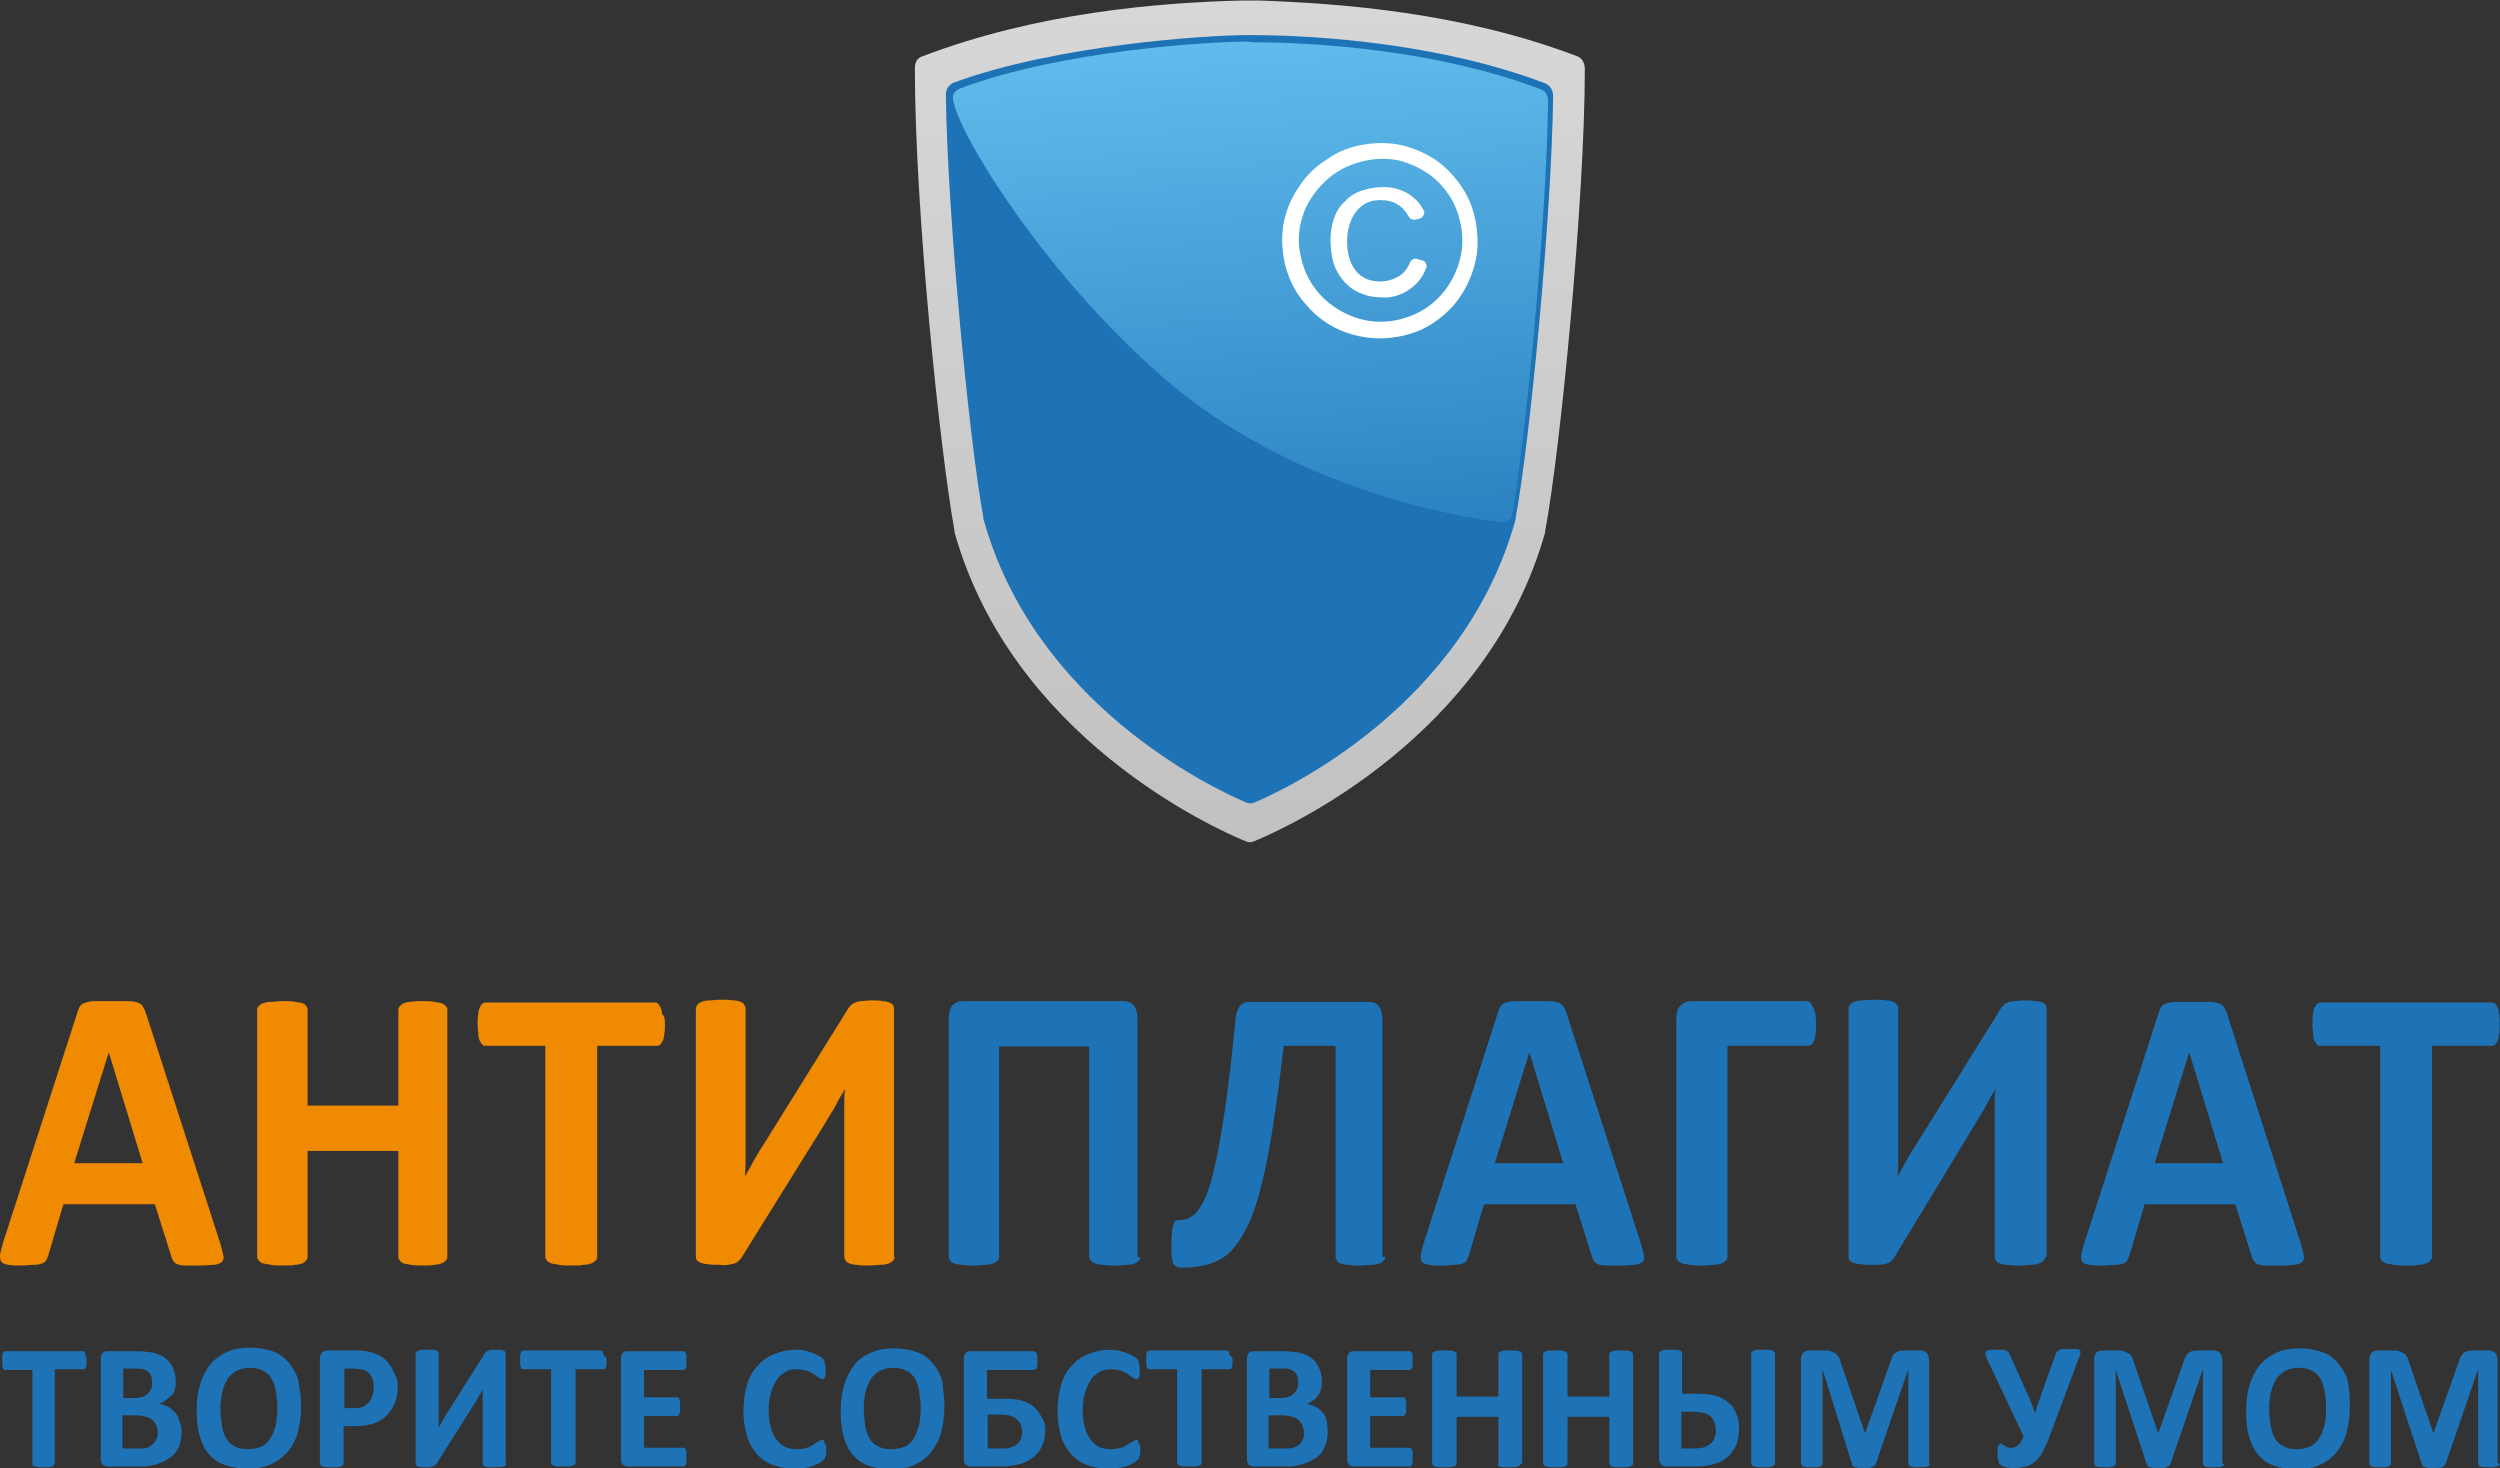 <?xml version="1.0" encoding="utf-8"?>
<!-- Generator: Adobe Illustrator 21.1.0, SVG Export Plug-In . SVG Version: 6.00 Build 0)  -->
<svg version="1.1"
	 id="svg2" inkscape:version="0.91 r13725" sodipodi:docname="logo_v.svg" xmlns:cc="http://creativecommons.org/ns#" xmlns:dc="http://purl.org/dc/elements/1.1/" xmlns:inkscape="http://www.inkscape.org/namespaces/inkscape" xmlns:rdf="http://www.w3.org/1999/02/22-rdf-syntax-ns#" xmlns:sodipodi="http://sodipodi.sourceforge.net/DTD/sodipodi-0.dtd" xmlns:svg="http://www.w3.org/2000/svg"
	 xmlns="http://www.w3.org/2000/svg" xmlns:xlink="http://www.w3.org/1999/xlink" x="0px" y="0px" viewBox="0 0 433.8 254.8"
	 style="enable-background:new 0 0 433.8 254.8;" xml:space="preserve">
<rect x="0" y="0" width="433.8" height="254.8" fill="#333333" stroke="none"/>
<style type="text/css">
	.st0{fill:#F08A00;}
	.st1{fill:#1E73B7;}
	.st2{fill:url(#path172_1_);}
	.st3{fill:url(#path206_1_);}
	.st4{fill:#FFFFFF;}
</style>
<g id="g10" transform="matrix(1.25,0,0,-1.25,0,254.84)" inkscape:groupmode="layer" inkscape:label="logo_v">
	<g id="g14">
		<path id="path22" inkscape:connector-curvature="0" class="st0" d="M15.1,57.8L15.1,57.8l-4.8-15.4h9.5L15.1,57.8z M30.6,31.2
			c0.2-0.7,0.3-1.2,0.4-1.6c0.1-0.4,0-0.7-0.2-0.9c-0.2-0.2-0.5-0.3-1-0.4c-0.5,0-1.2-0.1-2-0.1c-0.9,0-1.6,0-2.1,0
			c-0.5,0-0.9,0.1-1.1,0.2c-0.3,0.1-0.4,0.2-0.5,0.4c-0.1,0.1-0.2,0.3-0.3,0.6l-2.3,7.3H8.8l-2.1-7.1c-0.1-0.3-0.2-0.5-0.3-0.7
			c-0.1-0.2-0.3-0.3-0.5-0.4c-0.3-0.1-0.6-0.2-1.1-0.2c-0.5,0-1.1-0.1-1.8-0.1c-0.8,0-1.4,0-1.9,0.1c-0.4,0.1-0.8,0.2-0.9,0.4
			C0,29,0,29.3,0,29.7c0.1,0.4,0.2,0.9,0.4,1.6l10.4,32.2c0.1,0.3,0.2,0.6,0.4,0.8c0.1,0.2,0.4,0.3,0.7,0.4c0.3,0.1,0.7,0.2,1.3,0.2
			c0.5,0,1.2,0,2.1,0c1,0,1.8,0,2.4,0c0.6,0,1.1-0.1,1.4-0.2c0.3-0.1,0.6-0.3,0.7-0.5c0.1-0.2,0.3-0.5,0.4-0.8L30.6,31.2z"/>
		<path id="path26" inkscape:connector-curvature="0" class="st0" d="M62.1,29.4c0-0.2-0.1-0.4-0.2-0.5c-0.1-0.1-0.3-0.3-0.6-0.4
			c-0.3-0.1-0.6-0.2-1-0.2c-0.4-0.1-1-0.1-1.6-0.1c-0.7,0-1.2,0-1.7,0.1c-0.4,0.1-0.8,0.1-1,0.2s-0.4,0.2-0.5,0.4
			c-0.1,0.2-0.2,0.3-0.2,0.5v14.7H42.7V29.4c0-0.2-0.1-0.4-0.2-0.5c-0.1-0.1-0.3-0.3-0.5-0.4c-0.3-0.1-0.6-0.2-1-0.2
			c-0.4-0.1-1-0.1-1.7-0.1c-0.7,0-1.2,0-1.7,0.1c-0.4,0.1-0.8,0.1-1.1,0.2c-0.3,0.1-0.4,0.2-0.6,0.4c-0.1,0.2-0.2,0.3-0.2,0.5v34.3
			c0,0.2,0.1,0.4,0.2,0.5c0.1,0.1,0.3,0.3,0.6,0.4c0.3,0.1,0.6,0.2,1.1,0.2s1,0.1,1.7,0.1c0.7,0,1.2,0,1.7-0.1
			c0.4-0.1,0.8-0.1,1-0.2c0.3-0.1,0.4-0.2,0.5-0.4c0.1-0.1,0.2-0.3,0.2-0.5V50.4h12.6v13.3c0,0.2,0.1,0.4,0.2,0.5
			c0.1,0.1,0.3,0.3,0.5,0.4c0.3,0.1,0.6,0.2,1,0.2c0.4,0.1,1,0.1,1.7,0.1c0.7,0,1.2,0,1.6-0.1c0.4-0.1,0.8-0.1,1-0.2
			c0.3-0.1,0.4-0.2,0.6-0.4c0.1-0.1,0.2-0.3,0.2-0.5V29.4z"/>
		<path id="path30" inkscape:connector-curvature="0" class="st0" d="M92.3,61.7c0-0.5,0-1-0.1-1.4c0-0.4-0.1-0.7-0.2-0.9
			c-0.1-0.2-0.2-0.4-0.3-0.5c-0.1-0.1-0.3-0.2-0.4-0.2h-8.4V29.4c0-0.2-0.1-0.4-0.2-0.5c-0.1-0.1-0.3-0.3-0.6-0.4s-0.6-0.2-1.1-0.2
			c-0.4-0.1-1-0.1-1.7-0.1c-0.7,0-1.2,0-1.7,0.1c-0.4,0.1-0.8,0.1-1.1,0.2c-0.3,0.1-0.4,0.2-0.6,0.4c-0.1,0.2-0.2,0.3-0.2,0.5v29.3
			h-8.4c-0.2,0-0.3,0.1-0.4,0.2c-0.1,0.1-0.2,0.3-0.3,0.5c-0.1,0.2-0.2,0.5-0.2,0.9c0,0.4-0.1,0.8-0.1,1.4c0,0.6,0,1,0.1,1.4
			c0,0.4,0.1,0.7,0.2,0.9c0.1,0.2,0.2,0.4,0.3,0.5c0.1,0.1,0.3,0.2,0.4,0.2h23.7c0.2,0,0.3-0.1,0.4-0.2c0.1-0.1,0.2-0.3,0.3-0.5
			c0.1-0.2,0.2-0.5,0.2-0.9C92.3,62.8,92.3,62.3,92.3,61.7"/>
		<path id="path34" inkscape:connector-curvature="0" class="st0" d="M124.2,29.4c0-0.2-0.1-0.4-0.2-0.5c-0.1-0.1-0.3-0.3-0.6-0.4
			c-0.3-0.1-0.6-0.2-1.1-0.2c-0.4,0-1-0.1-1.7-0.1c-0.7,0-1.2,0-1.7,0.1c-0.4,0-0.8,0.1-1,0.2c-0.3,0.1-0.4,0.2-0.5,0.4
			c-0.1,0.1-0.2,0.3-0.2,0.5v19.2c0,0.7,0,1.4,0,2.1c0,0.7,0,1.3,0.1,1.9h-0.1c-0.1-0.3-0.3-0.6-0.5-0.9c-0.2-0.3-0.4-0.7-0.6-1.1
			c-0.2-0.4-0.4-0.8-0.7-1.2c-0.2-0.4-0.5-0.8-0.7-1.2l-11.7-18.8c-0.1-0.2-0.3-0.4-0.4-0.5c-0.1-0.1-0.3-0.3-0.6-0.4
			c-0.2-0.1-0.5-0.1-0.9-0.2s-0.8,0-1.3,0c-0.7,0-1.2,0-1.6,0.1c-0.4,0-0.7,0.1-1,0.2c-0.2,0.1-0.4,0.2-0.5,0.4
			c-0.1,0.2-0.1,0.3-0.1,0.5v34.4c0,0.2,0.1,0.3,0.2,0.5c0.1,0.1,0.3,0.3,0.6,0.4c0.3,0.1,0.6,0.2,1.1,0.2c0.4,0,1,0.1,1.6,0.1
			c0.7,0,1.2,0,1.7-0.1c0.4,0,0.8-0.1,1-0.2c0.3-0.1,0.4-0.2,0.5-0.4s0.2-0.3,0.2-0.5V44.6c0-0.6,0-1.2,0-1.9c0-0.7,0-1.3-0.1-2h0.1
			c0.3,0.6,0.7,1.2,1.1,2c0.5,0.8,0.9,1.6,1.4,2.3l11.7,18.8c0.1,0.2,0.3,0.4,0.4,0.5c0.1,0.1,0.3,0.3,0.6,0.4s0.5,0.2,0.9,0.2
			c0.3,0,0.8,0.1,1.3,0.1c0.7,0,1.2,0,1.6-0.1c0.4,0,0.7-0.1,1-0.2c0.2-0.1,0.4-0.2,0.5-0.4c0.1-0.1,0.1-0.3,0.1-0.5V29.4z"/>
		<path id="path38" inkscape:connector-curvature="0" class="st1" d="M158.3,29.4c0-0.2-0.1-0.4-0.2-0.5c-0.1-0.1-0.3-0.3-0.5-0.4
			c-0.3-0.1-0.6-0.2-1.1-0.2c-0.4,0-1-0.1-1.7-0.1s-1.2,0-1.7,0.1c-0.4,0-0.8,0.1-1.1,0.2c-0.3,0.1-0.4,0.2-0.6,0.4
			c-0.1,0.1-0.2,0.3-0.2,0.5v29.2h-12.5V29.4c0-0.2-0.1-0.4-0.2-0.5c-0.1-0.1-0.3-0.3-0.6-0.4c-0.3-0.1-0.6-0.2-1-0.2
			c-0.4,0-1-0.1-1.7-0.1c-0.7,0-1.2,0-1.7,0.1c-0.4,0-0.8,0.1-1.1,0.2c-0.3,0.1-0.4,0.2-0.5,0.4c-0.1,0.1-0.2,0.3-0.2,0.5v33.1
			c0,0.8,0.2,1.4,0.5,1.8c0.4,0.4,0.8,0.6,1.5,0.6h22.2c0.6,0,1.1-0.2,1.5-0.6c0.3-0.4,0.5-1,0.5-1.8V29.4z"/>
		<path id="path42" inkscape:connector-curvature="0" class="st1" d="M192.3,29.4c0-0.2-0.1-0.4-0.2-0.5c-0.1-0.1-0.3-0.3-0.5-0.4
			c-0.3-0.1-0.6-0.2-1.1-0.2c-0.4,0-1-0.1-1.7-0.1c-0.7,0-1.2,0-1.7,0.1c-0.4,0-0.8,0.1-1,0.2c-0.3,0.1-0.4,0.2-0.5,0.4
			c-0.1,0.1-0.2,0.3-0.2,0.5v29.3h-7.2c-0.5-4.3-1-8-1.5-11.2c-0.5-3.2-1-5.9-1.6-8.2c-0.6-2.3-1.2-4.2-1.9-5.6s-1.5-2.6-2.3-3.5
			c-0.9-0.9-1.9-1.4-3-1.8c-1.1-0.3-2.4-0.5-3.8-0.5c-0.3,0-0.5,0-0.7,0.1c-0.2,0.1-0.3,0.2-0.5,0.4c-0.1,0.2-0.2,0.5-0.2,0.9
			c-0.1,0.4-0.1,0.9-0.1,1.4c0,0.8,0,1.5,0.1,2c0,0.5,0.1,0.9,0.2,1.2c0.1,0.3,0.2,0.5,0.3,0.5c0.1,0.1,0.3,0.1,0.5,0.1
			c0.5,0,1.1,0.1,1.5,0.4c0.5,0.2,1,0.7,1.4,1.4c0.5,0.7,0.9,1.7,1.3,2.9c0.4,1.3,0.8,2.9,1.2,5c0.4,2.1,0.8,4.5,1.2,7.5
			c0.4,2.9,0.8,6.5,1.2,10.5c0.1,1,0.3,1.6,0.6,2c0.3,0.4,0.8,0.6,1.4,0.6h16.5c0.6,0,1.1-0.2,1.4-0.6c0.3-0.4,0.5-1,0.5-1.8V29.4z"
			/>
		<path id="path46" inkscape:connector-curvature="0" class="st1" d="M212.3,57.8L212.3,57.8l-4.8-15.4h9.5L212.3,57.8z M227.8,31.2
			c0.2-0.7,0.3-1.2,0.4-1.6c0.1-0.4,0-0.7-0.2-0.9c-0.2-0.2-0.5-0.3-1-0.4c-0.5,0-1.2-0.1-2-0.1c-0.9,0-1.6,0-2.1,0
			c-0.5,0-0.9,0.1-1.1,0.2c-0.3,0.1-0.4,0.2-0.5,0.4c-0.1,0.1-0.2,0.3-0.3,0.6l-2.3,7.3H206l-2.1-7.1c-0.1-0.3-0.2-0.5-0.3-0.7
			c-0.1-0.2-0.3-0.3-0.5-0.4c-0.3-0.1-0.6-0.2-1.1-0.2c-0.5,0-1.1-0.1-1.8-0.1c-0.8,0-1.4,0-1.9,0.1c-0.4,0.1-0.8,0.2-0.9,0.4
			c-0.2,0.2-0.2,0.5-0.2,0.9c0.1,0.4,0.2,0.9,0.4,1.6L208,63.5c0.1,0.3,0.2,0.6,0.4,0.8c0.1,0.2,0.4,0.3,0.7,0.4
			c0.3,0.1,0.7,0.2,1.3,0.2c0.5,0,1.2,0,2.1,0c1,0,1.8,0,2.4,0c0.6,0,1.1-0.1,1.4-0.2c0.3-0.1,0.6-0.3,0.7-0.5s0.3-0.5,0.4-0.8
			L227.8,31.2z"/>
		<path id="path50" inkscape:connector-curvature="0" class="st1" d="M252.1,61.7c0-0.6,0-1-0.1-1.4c0-0.4-0.1-0.7-0.2-0.9
			c-0.1-0.2-0.2-0.4-0.3-0.5c-0.1-0.1-0.3-0.2-0.5-0.2h-11.2V29.4c0-0.2-0.1-0.4-0.2-0.5c-0.1-0.1-0.3-0.3-0.6-0.4
			c-0.3-0.1-0.6-0.2-1-0.2s-1-0.1-1.7-0.1c-0.7,0-1.2,0-1.7,0.1s-0.8,0.1-1.1,0.2c-0.3,0.1-0.4,0.2-0.6,0.4
			c-0.1,0.1-0.2,0.3-0.2,0.5v33.1c0,0.8,0.2,1.4,0.6,1.8c0.4,0.4,0.9,0.6,1.5,0.6h16c0.3,0,0.6-0.2,0.8-0.7
			C252,63.6,252.1,62.8,252.1,61.7"/>
		<path id="path54" inkscape:connector-curvature="0" class="st1" d="M283.9,29.4c0-0.2-0.1-0.4-0.2-0.5c-0.1-0.1-0.3-0.3-0.6-0.4
			c-0.3-0.1-0.6-0.2-1.1-0.2c-0.4,0-1-0.1-1.7-0.1c-0.7,0-1.2,0-1.7,0.1c-0.4,0-0.8,0.1-1,0.2c-0.3,0.1-0.4,0.2-0.5,0.4
			c-0.1,0.1-0.2,0.3-0.2,0.5v19.2c0,0.7,0,1.4,0,2.1c0,0.7,0,1.3,0.1,1.9h-0.1c-0.1-0.3-0.3-0.6-0.5-0.9c-0.2-0.3-0.4-0.7-0.6-1.1
			s-0.4-0.8-0.7-1.2c-0.2-0.4-0.5-0.8-0.7-1.2L263,29.4c-0.1-0.2-0.3-0.4-0.4-0.5c-0.1-0.1-0.3-0.3-0.6-0.4
			c-0.2-0.1-0.5-0.1-0.9-0.2c-0.3,0-0.8,0-1.3,0c-0.7,0-1.2,0-1.6,0.1c-0.4,0-0.7,0.1-1,0.2c-0.2,0.1-0.4,0.2-0.5,0.4
			c-0.1,0.2-0.1,0.3-0.1,0.5v34.4c0,0.2,0.1,0.3,0.2,0.5c0.1,0.1,0.3,0.3,0.6,0.4c0.3,0.1,0.6,0.2,1.1,0.2c0.4,0,1,0.1,1.6,0.1
			c0.7,0,1.2,0,1.7-0.1c0.4,0,0.8-0.1,1-0.2c0.3-0.1,0.4-0.2,0.5-0.4c0.1-0.1,0.2-0.3,0.2-0.5V44.6c0-0.6,0-1.2,0-1.9
			c0-0.7,0-1.3-0.1-2h0.1c0.3,0.6,0.7,1.2,1.1,2c0.5,0.8,0.9,1.6,1.4,2.3l11.7,18.8c0.1,0.2,0.3,0.4,0.4,0.5
			c0.1,0.1,0.3,0.3,0.6,0.4c0.2,0.1,0.5,0.2,0.9,0.2c0.3,0,0.8,0.1,1.3,0.1c0.7,0,1.2,0,1.6-0.1c0.4,0,0.7-0.1,1-0.2
			c0.2-0.1,0.4-0.2,0.5-0.4s0.1-0.3,0.1-0.5V29.4z"/>
		<path id="path58" inkscape:connector-curvature="0" class="st1" d="M303.9,57.8L303.9,57.8l-4.8-15.4h9.5L303.9,57.8z M319.4,31.2
			c0.2-0.7,0.3-1.2,0.4-1.6c0.1-0.4,0-0.7-0.2-0.9c-0.2-0.2-0.5-0.3-1-0.4c-0.5,0-1.2-0.1-2-0.1c-0.9,0-1.6,0-2.1,0
			c-0.5,0-0.9,0.1-1.1,0.2c-0.3,0.1-0.4,0.2-0.5,0.4c-0.1,0.1-0.2,0.3-0.3,0.6l-2.3,7.3h-12.6l-2.1-7.1c-0.1-0.3-0.2-0.5-0.3-0.7
			c-0.1-0.2-0.3-0.3-0.5-0.4c-0.3-0.1-0.6-0.2-1.1-0.2c-0.5,0-1.1-0.1-1.8-0.1c-0.8,0-1.4,0-1.9,0.1c-0.5,0.1-0.8,0.2-0.9,0.4
			c-0.2,0.2-0.2,0.5-0.2,0.9c0.1,0.4,0.2,0.9,0.4,1.6l10.4,32.2c0.1,0.3,0.2,0.6,0.4,0.8c0.1,0.2,0.4,0.3,0.7,0.4
			c0.3,0.1,0.7,0.2,1.3,0.2c0.5,0,1.2,0,2.1,0c1,0,1.8,0,2.4,0c0.6,0,1.1-0.1,1.4-0.2c0.3-0.1,0.6-0.3,0.7-0.5s0.3-0.5,0.4-0.8
			L319.4,31.2z"/>
		<path id="path62" inkscape:connector-curvature="0" class="st1" d="M347,61.7c0-0.5,0-1-0.1-1.4c0-0.4-0.1-0.7-0.2-0.9
			c-0.1-0.2-0.2-0.4-0.3-0.5c-0.1-0.1-0.3-0.2-0.4-0.2h-8.4V29.4c0-0.2-0.1-0.4-0.2-0.5c-0.1-0.1-0.3-0.3-0.6-0.4s-0.6-0.2-1.1-0.2
			c-0.4-0.1-1-0.1-1.7-0.1c-0.7,0-1.2,0-1.7,0.1c-0.4,0.1-0.8,0.1-1.1,0.2c-0.3,0.1-0.4,0.2-0.6,0.4c-0.1,0.2-0.2,0.3-0.2,0.5v29.3
			h-8.4c-0.2,0-0.3,0.1-0.4,0.2c-0.1,0.1-0.2,0.3-0.3,0.5c-0.1,0.2-0.2,0.5-0.2,0.9c0,0.4-0.1,0.8-0.1,1.4c0,0.6,0,1,0.1,1.4
			c0,0.4,0.1,0.7,0.2,0.9c0.1,0.2,0.2,0.4,0.3,0.5c0.1,0.1,0.3,0.2,0.4,0.2H346c0.2,0,0.3-0.1,0.4-0.2c0.1-0.1,0.2-0.3,0.3-0.5
			c0.1-0.2,0.2-0.5,0.2-0.9C347,62.8,347,62.3,347,61.7"/>
		<path id="path66" inkscape:connector-curvature="0" class="st1" d="M12,15.1c0-0.2,0-0.4,0-0.6c0-0.2,0-0.3-0.1-0.4
			c0-0.1-0.1-0.2-0.1-0.2c-0.1,0-0.1-0.1-0.2-0.1H7.6v-13c0-0.1,0-0.2-0.1-0.2C7.5,0.4,7.4,0.4,7.3,0.3C7.2,0.3,7,0.3,6.8,0.2
			c-0.2,0-0.5,0-0.8,0c-0.3,0-0.6,0-0.8,0C5.1,0.3,5,0.3,4.8,0.3c-0.1,0-0.2,0.1-0.3,0.2C4.5,0.6,4.5,0.7,4.5,0.7v13H0.7
			c-0.1,0-0.1,0-0.2,0.1c-0.1,0.1-0.1,0.1-0.1,0.2s-0.1,0.2-0.1,0.4c0,0.2,0,0.4,0,0.6c0,0.3,0,0.5,0,0.6c0,0.2,0.1,0.3,0.1,0.4
			c0,0.1,0.1,0.2,0.1,0.2c0.1,0,0.1,0.1,0.2,0.1h10.8c0.1,0,0.1,0,0.2-0.1c0.1,0,0.1-0.1,0.1-0.2c0-0.1,0.1-0.2,0.1-0.4
			C12,15.5,12,15.3,12,15.1"/>
		<path id="path70" inkscape:connector-curvature="0" class="st1" d="M21.9,5c0,0.4-0.1,0.7-0.2,1c-0.1,0.3-0.3,0.5-0.5,0.7
			s-0.5,0.4-0.9,0.5c-0.4,0.1-0.8,0.2-1.4,0.2h-1.9V2.8h2.3c0.4,0,0.8,0,1.1,0.1C20.7,3,21,3.2,21.2,3.4c0.2,0.2,0.4,0.4,0.5,0.7
			C21.9,4.3,21.9,4.6,21.9,5 M21.1,11.9c0,0.3,0,0.6-0.1,0.9c-0.1,0.3-0.2,0.5-0.4,0.6c-0.2,0.2-0.4,0.3-0.7,0.4
			c-0.3,0.1-0.7,0.1-1.2,0.1h-1.6V9.8h1.7c0.5,0,0.8,0.1,1.1,0.2c0.3,0.1,0.5,0.3,0.7,0.5c0.2,0.2,0.3,0.4,0.4,0.7
			C21.1,11.3,21.1,11.6,21.1,11.9 M25.2,5.1c0-0.6-0.1-1.1-0.2-1.6c-0.1-0.5-0.4-0.9-0.6-1.2c-0.3-0.4-0.6-0.7-1-0.9
			c-0.4-0.3-0.8-0.5-1.2-0.6c-0.4-0.2-0.9-0.3-1.4-0.4c-0.5-0.1-1.1-0.1-1.7-0.1H15c-0.3,0-0.5,0.1-0.7,0.2C14.1,0.7,14,1,14,1.3v14
			c0,0.4,0.1,0.6,0.3,0.8c0.2,0.2,0.4,0.2,0.7,0.2h3.9c0.9,0,1.7-0.1,2.4-0.2c0.7-0.2,1.2-0.4,1.7-0.8c0.4-0.3,0.8-0.8,1-1.3
			c0.2-0.5,0.4-1.1,0.4-1.8c0-0.4,0-0.8-0.1-1.1c-0.1-0.3-0.2-0.7-0.4-0.9C23.5,10,23.3,9.7,23,9.5c-0.3-0.2-0.6-0.4-0.9-0.5
			c0.4-0.1,0.8-0.2,1.2-0.4c0.4-0.2,0.7-0.5,1-0.8c0.3-0.3,0.5-0.7,0.6-1.2C25.1,6.2,25.2,5.7,25.2,5.1"/>
		<path id="path74" inkscape:connector-curvature="0" class="st1" d="M38.5,8.4c0,0.8-0.1,1.6-0.2,2.3c-0.1,0.7-0.3,1.3-0.6,1.8
			s-0.7,0.9-1.2,1.1c-0.5,0.3-1.1,0.4-1.9,0.4c-0.8,0-1.4-0.2-1.9-0.5c-0.5-0.3-0.9-0.7-1.2-1.2c-0.3-0.5-0.5-1.1-0.7-1.8
			c-0.1-0.7-0.2-1.4-0.2-2.1c0-0.9,0.1-1.7,0.2-2.4c0.1-0.7,0.3-1.3,0.6-1.8c0.3-0.5,0.7-0.9,1.2-1.1c0.5-0.3,1.1-0.4,1.9-0.4
			c0.8,0,1.4,0.2,1.9,0.4c0.5,0.3,0.9,0.7,1.2,1.2c0.3,0.5,0.5,1.1,0.7,1.8C38.4,6.9,38.5,7.6,38.5,8.4 M41.8,8.5
			c0-1.3-0.2-2.5-0.5-3.6C41,3.9,40.5,3,39.9,2.3c-0.6-0.7-1.4-1.3-2.3-1.7c-0.9-0.4-2-0.6-3.2-0.6c-1.2,0-2.2,0.2-3.1,0.5
			C30.3,0.8,29.6,1.3,29,2c-0.6,0.7-1,1.5-1.3,2.6c-0.3,1-0.4,2.3-0.4,3.7c0,1.3,0.2,2.5,0.5,3.5c0.3,1,0.8,1.9,1.4,2.7
			c0.6,0.7,1.4,1.3,2.3,1.7c0.9,0.4,2,0.6,3.2,0.6c1.2,0,2.2-0.2,3.1-0.5c0.9-0.3,1.6-0.8,2.2-1.5c0.6-0.7,1.1-1.5,1.4-2.5
			C41.6,11.1,41.8,9.9,41.8,8.5"/>
		<path id="path78" inkscape:connector-curvature="0" class="st1" d="M51.9,11.3c0,0.6-0.1,1-0.3,1.4c-0.2,0.4-0.4,0.6-0.7,0.8
			c-0.3,0.2-0.6,0.3-0.9,0.3c-0.3,0-0.6,0.1-0.9,0.1h-1.3V8.4h1.4c0.5,0,0.9,0.1,1.3,0.2C50.7,8.8,51,9,51.2,9.2
			c0.2,0.3,0.4,0.6,0.5,0.9C51.8,10.5,51.9,10.9,51.9,11.3 M55.2,11.5c0-0.9-0.1-1.7-0.4-2.4c-0.3-0.7-0.7-1.3-1.2-1.8
			c-0.5-0.5-1.1-0.8-1.9-1.1C50.9,6,50,5.9,49,5.9h-1.3V0.7c0-0.1,0-0.2-0.1-0.2c-0.1-0.1-0.1-0.1-0.3-0.2c-0.1,0-0.3-0.1-0.5-0.1
			c-0.2,0-0.5,0-0.8,0c-0.3,0-0.6,0-0.8,0c-0.2,0-0.4,0.1-0.5,0.1c-0.1,0-0.2,0.1-0.2,0.2c0,0.1-0.1,0.1-0.1,0.2v14.5
			c0,0.4,0.1,0.7,0.3,0.9c0.2,0.2,0.5,0.3,0.8,0.3h3.6c0.4,0,0.7,0,1,0c0.3,0,0.7-0.1,1.2-0.2c0.5-0.1,0.9-0.3,1.4-0.5
			c0.5-0.3,0.9-0.6,1.2-1c0.3-0.4,0.6-0.9,0.8-1.4C55.1,12.7,55.2,12.2,55.2,11.5"/>
		<path id="path82" inkscape:connector-curvature="0" class="st1" d="M70.3,0.7c0-0.1,0-0.2-0.1-0.2c-0.1-0.1-0.1-0.1-0.3-0.2
			c-0.1,0-0.3-0.1-0.5-0.1c-0.2,0-0.5,0-0.8,0c-0.3,0-0.6,0-0.8,0c-0.2,0-0.4,0.1-0.5,0.1c-0.1,0-0.2,0.1-0.2,0.2
			c0,0.1-0.1,0.1-0.1,0.2v8.5c0,0.3,0,0.6,0,1c0,0.3,0,0.6,0,0.8h0c-0.1-0.1-0.1-0.3-0.2-0.4c-0.1-0.2-0.2-0.3-0.3-0.5
			c-0.1-0.2-0.2-0.3-0.3-0.5c-0.1-0.2-0.2-0.4-0.3-0.5l-5.3-8.4c-0.1-0.1-0.1-0.2-0.2-0.2c-0.1-0.1-0.2-0.1-0.3-0.2
			c-0.1,0-0.2-0.1-0.4-0.1c-0.2,0-0.4,0-0.6,0c-0.3,0-0.6,0-0.7,0c-0.2,0-0.3,0.1-0.4,0.1c-0.1,0-0.2,0.1-0.2,0.2
			c0,0.1-0.1,0.1-0.1,0.2V16c0,0.1,0,0.2,0.1,0.2c0.1,0.1,0.1,0.1,0.3,0.2s0.3,0.1,0.5,0.1c0.2,0,0.4,0,0.7,0c0.3,0,0.6,0,0.8,0
			c0.2,0,0.4-0.1,0.5-0.1c0.1,0,0.2-0.1,0.2-0.2s0.1-0.1,0.1-0.2V7.4c0-0.3,0-0.5,0-0.8c0-0.3,0-0.6,0-0.9h0
			c0.1,0.2,0.3,0.5,0.5,0.9s0.4,0.7,0.6,1l5.3,8.4c0.1,0.1,0.1,0.2,0.2,0.2c0.1,0.1,0.1,0.1,0.3,0.2c0.1,0,0.2,0.1,0.4,0.1
			c0.2,0,0.4,0,0.6,0c0.3,0,0.5,0,0.7,0c0.2,0,0.3-0.1,0.4-0.1s0.2-0.1,0.2-0.2c0-0.1,0.1-0.1,0.1-0.2V0.7z"/>
		<path id="path86" inkscape:connector-curvature="0" class="st1" d="M84.2,15.1c0-0.2,0-0.4,0-0.6c0-0.2-0.1-0.3-0.1-0.4
			c0-0.1-0.1-0.2-0.1-0.2c-0.1,0-0.1-0.1-0.2-0.1h-3.9v-13c0-0.1,0-0.2-0.1-0.2c-0.1-0.1-0.1-0.1-0.3-0.2c-0.1,0-0.3-0.1-0.5-0.1
			c-0.2,0-0.5,0-0.8,0c-0.3,0-0.6,0-0.8,0c-0.2,0-0.4,0.1-0.5,0.1c-0.1,0-0.2,0.1-0.3,0.2c-0.1,0.1-0.1,0.1-0.1,0.2v13h-3.9
			c-0.1,0-0.1,0-0.2,0.1c-0.1,0.1-0.1,0.1-0.1,0.2c0,0.1-0.1,0.2-0.1,0.4c0,0.2,0,0.4,0,0.6c0,0.3,0,0.5,0,0.6
			c0,0.2,0.1,0.3,0.1,0.4c0,0.1,0.1,0.2,0.1,0.2c0.1,0,0.1,0.1,0.2,0.1h10.8c0.1,0,0.1,0,0.2-0.1c0.1,0,0.1-0.1,0.1-0.2
			c0-0.1,0.1-0.2,0.1-0.4C84.2,15.5,84.2,15.3,84.2,15.1"/>
		<path id="path90" inkscape:connector-curvature="0" class="st1" d="M95.3,1.6c0-0.2,0-0.4,0-0.6c0-0.2-0.1-0.3-0.1-0.4
			c0-0.1-0.1-0.2-0.1-0.2c-0.1,0-0.1-0.1-0.2-0.1h-7.7c-0.3,0-0.5,0.1-0.7,0.2c-0.2,0.2-0.3,0.4-0.3,0.8v14c0,0.4,0.1,0.6,0.3,0.8
			c0.2,0.2,0.4,0.2,0.7,0.2h7.7c0.1,0,0.1,0,0.2-0.1s0.1-0.1,0.1-0.2c0-0.1,0.1-0.2,0.1-0.4c0-0.2,0-0.4,0-0.6c0-0.2,0-0.4,0-0.6
			c0-0.2,0-0.3-0.1-0.4c0-0.1-0.1-0.2-0.1-0.2c-0.1,0-0.1-0.1-0.2-0.1h-5.5V9.9H94c0.1,0,0.1,0,0.2-0.1c0.1,0,0.1-0.1,0.1-0.2
			c0-0.1,0.1-0.2,0.1-0.4c0-0.2,0-0.4,0-0.6c0-0.2,0-0.4,0-0.6c0-0.2,0-0.3-0.1-0.4c0-0.1-0.1-0.2-0.1-0.2c-0.1,0-0.1-0.1-0.2-0.1
			h-4.6V2.9h5.5c0.1,0,0.1,0,0.2-0.1c0.1,0,0.1-0.1,0.1-0.2c0-0.1,0.1-0.2,0.1-0.4C95.3,2,95.3,1.8,95.3,1.6"/>
		<path id="path94" inkscape:connector-curvature="0" class="st1" d="M114.7,2.7c0-0.2,0-0.4,0-0.5c0-0.1,0-0.3-0.1-0.4
			c0-0.1-0.1-0.2-0.1-0.3c0-0.1-0.1-0.2-0.2-0.3c-0.1-0.1-0.3-0.2-0.5-0.4c-0.3-0.1-0.6-0.3-0.9-0.4c-0.4-0.1-0.8-0.3-1.2-0.3
			c-0.5-0.1-1-0.1-1.5-0.1c-1.1,0-2,0.2-2.9,0.5c-0.8,0.3-1.6,0.8-2.2,1.5c-0.6,0.7-1.1,1.5-1.4,2.5s-0.5,2.2-0.5,3.5
			c0,1.4,0.2,2.6,0.5,3.6c0.3,1.1,0.8,2,1.5,2.7c0.6,0.7,1.4,1.3,2.3,1.6c0.9,0.4,1.8,0.6,2.9,0.6c0.4,0,0.8,0,1.2-0.1
			c0.4-0.1,0.8-0.2,1.1-0.3c0.3-0.1,0.6-0.3,0.9-0.4c0.3-0.2,0.5-0.3,0.6-0.4c0.1-0.1,0.2-0.2,0.2-0.3c0-0.1,0.1-0.2,0.1-0.3
			c0-0.1,0-0.3,0.1-0.4c0-0.2,0-0.4,0-0.6c0-0.2,0-0.5,0-0.6c0-0.2,0-0.3-0.1-0.4c0-0.1-0.1-0.2-0.1-0.2c-0.1-0.1-0.1-0.1-0.2-0.1
			c-0.1,0-0.3,0.1-0.5,0.2c-0.2,0.1-0.4,0.3-0.7,0.5c-0.3,0.2-0.6,0.3-1,0.5c-0.4,0.1-0.9,0.2-1.4,0.2c-0.6,0-1.2-0.1-1.6-0.4
			c-0.5-0.3-0.9-0.6-1.2-1.1c-0.3-0.5-0.6-1.1-0.8-1.8c-0.2-0.7-0.3-1.5-0.3-2.3c0-0.9,0.1-1.8,0.3-2.5c0.2-0.7,0.5-1.3,0.8-1.7
			c0.3-0.4,0.8-0.8,1.2-1c0.5-0.2,1-0.3,1.6-0.3c0.6,0,1,0.1,1.4,0.2c0.4,0.1,0.8,0.3,1,0.5c0.3,0.2,0.5,0.3,0.7,0.4
			c0.2,0.1,0.3,0.2,0.4,0.2c0.1,0,0.1,0,0.2,0c0,0,0.1-0.1,0.1-0.2c0-0.1,0.1-0.2,0.1-0.4C114.7,3.3,114.7,3,114.7,2.7"/>
		<path id="path98" inkscape:connector-curvature="0" class="st1" d="M127.8,8.4c0,0.8-0.1,1.6-0.2,2.3c-0.1,0.7-0.3,1.3-0.6,1.8
			s-0.7,0.9-1.2,1.1c-0.5,0.3-1.1,0.4-1.9,0.4c-0.8,0-1.4-0.2-1.9-0.5c-0.5-0.3-0.9-0.7-1.2-1.2c-0.3-0.5-0.5-1.1-0.7-1.8
			c-0.1-0.7-0.2-1.4-0.2-2.1c0-0.9,0.1-1.7,0.2-2.4c0.1-0.7,0.3-1.3,0.6-1.8c0.3-0.5,0.7-0.9,1.2-1.1c0.5-0.3,1.1-0.4,1.9-0.4
			c0.8,0,1.4,0.2,1.9,0.4s0.9,0.7,1.2,1.2c0.3,0.5,0.5,1.1,0.7,1.8C127.7,6.9,127.8,7.6,127.8,8.4 M131.1,8.5c0-1.3-0.2-2.5-0.5-3.6
			c-0.3-1.1-0.8-1.9-1.4-2.7c-0.6-0.7-1.4-1.3-2.3-1.7c-0.9-0.4-2-0.6-3.2-0.6c-1.2,0-2.2,0.2-3.1,0.5c-0.9,0.3-1.6,0.8-2.2,1.5
			c-0.6,0.7-1,1.5-1.3,2.6c-0.3,1-0.4,2.3-0.4,3.7c0,1.3,0.2,2.5,0.5,3.5c0.3,1,0.8,1.9,1.4,2.7s1.4,1.3,2.3,1.7
			c0.9,0.4,2,0.6,3.2,0.6c1.2,0,2.2-0.2,3.1-0.5c0.9-0.3,1.6-0.8,2.2-1.5c0.6-0.7,1.1-1.5,1.4-2.5C130.9,11.1,131.1,9.9,131.1,8.5"
			/>
		<path id="path102" inkscape:connector-curvature="0" class="st1" d="M141.9,5.1c0,0.4-0.1,0.7-0.2,1c-0.1,0.3-0.3,0.5-0.5,0.7
			c-0.2,0.2-0.5,0.4-0.8,0.5c-0.3,0.1-0.8,0.2-1.3,0.2h-2V2.8h2c0.5,0,0.9,0,1.3,0.2c0.3,0.1,0.6,0.2,0.8,0.4
			c0.2,0.2,0.4,0.4,0.5,0.7C141.8,4.4,141.9,4.7,141.9,5.1 M145.1,5.3c0-0.7-0.1-1.4-0.4-2c-0.2-0.6-0.6-1.1-1.1-1.6
			c-0.5-0.4-1.1-0.8-1.8-1c-0.7-0.2-1.7-0.4-2.9-0.4h-4.1c-0.3,0-0.5,0.1-0.7,0.2c-0.2,0.2-0.3,0.4-0.3,0.8v14
			c0,0.4,0.1,0.6,0.3,0.8c0.2,0.2,0.4,0.2,0.7,0.2h8.7c0.1,0,0.1,0,0.2-0.1c0.1,0,0.1-0.1,0.2-0.2c0-0.1,0.1-0.2,0.1-0.4
			c0-0.2,0-0.4,0-0.6c0-0.2,0-0.4,0-0.6c0-0.2-0.1-0.3-0.1-0.4c0-0.1-0.1-0.2-0.2-0.2c-0.1,0-0.1-0.1-0.2-0.1h-6.5v-4h2.6
			c1,0,1.8-0.1,2.4-0.3c0.6-0.2,1.2-0.5,1.6-0.9c0.4-0.4,0.8-0.9,1-1.4C145,6.6,145.1,6,145.1,5.3"/>
		<path id="path106" inkscape:connector-curvature="0" class="st1" d="M158.3,2.7c0-0.2,0-0.4,0-0.5c0-0.1,0-0.3-0.1-0.4
			c0-0.1-0.1-0.2-0.1-0.3s-0.1-0.2-0.2-0.3c-0.1-0.1-0.3-0.2-0.5-0.4c-0.3-0.1-0.6-0.3-0.9-0.4c-0.4-0.1-0.8-0.3-1.2-0.3
			c-0.5-0.1-1-0.1-1.5-0.1c-1.1,0-2,0.2-2.9,0.5c-0.8,0.3-1.6,0.8-2.2,1.5c-0.6,0.7-1.1,1.5-1.4,2.5c-0.3,1-0.5,2.2-0.5,3.5
			c0,1.4,0.2,2.6,0.5,3.6c0.3,1.1,0.8,2,1.5,2.7c0.6,0.7,1.4,1.3,2.3,1.6c0.9,0.4,1.8,0.6,2.9,0.6c0.4,0,0.8,0,1.2-0.1
			c0.4-0.1,0.8-0.2,1.1-0.3c0.3-0.1,0.6-0.3,0.9-0.4c0.3-0.2,0.5-0.3,0.6-0.4c0.1-0.1,0.2-0.2,0.2-0.3c0-0.1,0.1-0.2,0.1-0.3
			c0-0.1,0-0.3,0.1-0.4c0-0.2,0-0.4,0-0.6c0-0.2,0-0.5,0-0.6c0-0.2,0-0.3-0.1-0.4c0-0.1-0.1-0.2-0.1-0.2c-0.1-0.1-0.1-0.1-0.2-0.1
			c-0.1,0-0.3,0.1-0.5,0.2c-0.2,0.1-0.4,0.3-0.7,0.5c-0.3,0.2-0.6,0.3-1,0.5c-0.4,0.1-0.9,0.2-1.4,0.2c-0.6,0-1.2-0.1-1.6-0.4
			c-0.5-0.3-0.9-0.6-1.2-1.1c-0.3-0.5-0.6-1.1-0.8-1.8c-0.2-0.7-0.3-1.5-0.3-2.3c0-0.9,0.1-1.8,0.3-2.5c0.2-0.7,0.5-1.3,0.8-1.7
			c0.3-0.4,0.8-0.8,1.2-1c0.5-0.2,1-0.3,1.6-0.3c0.6,0,1,0.1,1.4,0.2c0.4,0.1,0.8,0.3,1,0.5c0.3,0.2,0.5,0.3,0.7,0.4
			c0.2,0.1,0.3,0.2,0.4,0.2c0.1,0,0.1,0,0.2,0c0,0,0.1-0.1,0.1-0.2c0-0.1,0.1-0.2,0.1-0.4C158.3,3.3,158.3,3,158.3,2.7"/>
		<path id="path110" inkscape:connector-curvature="0" class="st1" d="M171.1,15.1c0-0.2,0-0.4,0-0.6c0-0.2,0-0.3-0.1-0.4
			c0-0.1-0.1-0.2-0.1-0.2c-0.1,0-0.1-0.1-0.2-0.1h-3.9v-13c0-0.1,0-0.2-0.1-0.2c0-0.1-0.1-0.1-0.3-0.2c-0.1,0-0.3-0.1-0.5-0.1
			c-0.2,0-0.5,0-0.8,0c-0.3,0-0.6,0-0.8,0c-0.2,0-0.4,0.1-0.5,0.1c-0.1,0-0.2,0.1-0.3,0.2c-0.1,0.1-0.1,0.1-0.1,0.2v13h-3.9
			c-0.1,0-0.1,0-0.2,0.1c-0.1,0.1-0.1,0.1-0.1,0.2c0,0.1-0.1,0.2-0.1,0.4c0,0.2,0,0.4,0,0.6c0,0.3,0,0.5,0,0.6c0,0.2,0,0.3,0.1,0.4
			c0,0.1,0.1,0.2,0.1,0.2c0.1,0,0.1,0.1,0.2,0.1h10.8c0.1,0,0.1,0,0.2-0.1c0.1,0,0.1-0.1,0.1-0.2c0-0.1,0.1-0.2,0.1-0.4
			C171.1,15.5,171.1,15.3,171.1,15.1"/>
		<path id="path114" inkscape:connector-curvature="0" class="st1" d="M181,5c0,0.4-0.1,0.7-0.2,1c-0.1,0.3-0.3,0.5-0.5,0.7
			c-0.2,0.2-0.5,0.4-0.9,0.5c-0.4,0.1-0.8,0.2-1.4,0.2h-1.9V2.8h2.3c0.4,0,0.8,0,1.1,0.1c0.3,0.1,0.6,0.2,0.8,0.4
			c0.2,0.2,0.4,0.4,0.5,0.7C181,4.3,181,4.6,181,5 M180.2,11.9c0,0.3,0,0.6-0.1,0.9c-0.1,0.3-0.2,0.5-0.4,0.6
			c-0.2,0.2-0.4,0.3-0.7,0.4c-0.3,0.1-0.7,0.1-1.2,0.1h-1.6V9.8h1.7c0.5,0,0.8,0.1,1.1,0.2c0.3,0.1,0.5,0.3,0.7,0.5
			c0.2,0.2,0.3,0.4,0.4,0.7C180.2,11.3,180.2,11.6,180.2,11.9 M184.3,5.1c0-0.6-0.1-1.1-0.2-1.6c-0.2-0.5-0.4-0.9-0.6-1.2
			c-0.3-0.4-0.6-0.7-1-0.9c-0.4-0.3-0.8-0.5-1.2-0.6c-0.4-0.2-0.9-0.3-1.4-0.4c-0.5-0.1-1.1-0.1-1.7-0.1h-4.1
			c-0.3,0-0.5,0.1-0.7,0.2c-0.2,0.2-0.3,0.4-0.3,0.8v14c0,0.4,0.1,0.6,0.3,0.8c0.2,0.2,0.4,0.2,0.7,0.2h3.9c0.9,0,1.7-0.1,2.4-0.2
			c0.7-0.2,1.2-0.4,1.7-0.8c0.4-0.3,0.8-0.8,1-1.3c0.2-0.5,0.4-1.1,0.4-1.8c0-0.4,0-0.8-0.1-1.1c-0.1-0.3-0.2-0.7-0.4-0.9
			c-0.2-0.3-0.4-0.5-0.7-0.7c-0.3-0.2-0.6-0.4-0.9-0.5c0.4-0.1,0.8-0.2,1.2-0.4c0.4-0.2,0.7-0.5,1-0.8c0.3-0.3,0.5-0.7,0.6-1.2
			C184.2,6.2,184.3,5.7,184.3,5.1"/>
		<path id="path118" inkscape:connector-curvature="0" class="st1" d="M196.1,1.6c0-0.2,0-0.4,0-0.6c0-0.2,0-0.3-0.1-0.4
			c0-0.1-0.1-0.2-0.1-0.2c-0.1,0-0.1-0.1-0.2-0.1h-7.7c-0.3,0-0.5,0.1-0.7,0.2C187.1,0.7,187,1,187,1.3v14c0,0.4,0.1,0.6,0.3,0.8
			c0.2,0.2,0.4,0.2,0.7,0.2h7.7c0.1,0,0.1,0,0.2-0.1c0.1,0,0.1-0.1,0.1-0.2c0-0.1,0.1-0.2,0.1-0.4c0-0.2,0-0.4,0-0.6
			c0-0.2,0-0.4,0-0.6c0-0.2,0-0.3-0.1-0.4c0-0.1-0.1-0.2-0.1-0.2c-0.1,0-0.1-0.1-0.2-0.1h-5.5V9.9h4.6c0.1,0,0.1,0,0.2-0.1
			c0.1,0,0.1-0.1,0.1-0.2c0-0.1,0.1-0.2,0.1-0.4c0-0.2,0-0.4,0-0.6c0-0.2,0-0.4,0-0.6c0-0.2,0-0.3-0.1-0.4c0-0.1-0.1-0.2-0.1-0.2
			c-0.1,0-0.1-0.1-0.2-0.1h-4.6V2.9h5.5c0.1,0,0.1,0,0.2-0.1c0.1,0,0.1-0.1,0.1-0.2c0-0.1,0.1-0.2,0.1-0.4
			C196.1,2,196.1,1.8,196.1,1.6"/>
		<path id="path122" inkscape:connector-curvature="0" class="st1" d="M211.1,0.7c0-0.1,0-0.2-0.1-0.2c-0.1-0.1-0.1-0.1-0.3-0.2
			c-0.1,0-0.3-0.1-0.5-0.1c-0.2,0-0.4,0-0.7,0c-0.3,0-0.6,0-0.8,0c-0.2,0-0.4,0.1-0.5,0.1c-0.1,0-0.2,0.1-0.3,0.2
			C208,0.6,208,0.7,208,0.7v6.5h-5.8V0.7c0-0.1,0-0.2-0.1-0.2c0-0.1-0.1-0.1-0.3-0.2c-0.1,0-0.3-0.1-0.5-0.1c-0.2,0-0.5,0-0.8,0
			c-0.3,0-0.6,0-0.8,0c-0.2,0-0.4,0.1-0.5,0.1c-0.1,0-0.2,0.1-0.3,0.2c-0.1,0.1-0.1,0.1-0.1,0.2v15.2c0,0.1,0,0.2,0.1,0.2
			c0.1,0.1,0.1,0.1,0.3,0.2c0.1,0,0.3,0.1,0.5,0.1c0.2,0,0.5,0,0.8,0c0.3,0,0.6,0,0.8,0c0.2,0,0.4-0.1,0.5-0.1
			c0.1,0,0.2-0.1,0.3-0.2s0.1-0.1,0.1-0.2V10h5.8v5.9c0,0.1,0,0.2,0.1,0.2c0.1,0.1,0.1,0.1,0.3,0.2c0.1,0,0.3,0.1,0.5,0.1
			c0.2,0,0.5,0,0.8,0c0.3,0,0.6,0,0.7,0c0.2,0,0.4-0.1,0.5-0.1c0.1,0,0.2-0.1,0.3-0.2c0.1-0.1,0.1-0.1,0.1-0.2V0.7z"/>
		<path id="path126" inkscape:connector-curvature="0" class="st1" d="M226.7,0.7c0-0.1,0-0.2-0.1-0.2c-0.1-0.1-0.1-0.1-0.3-0.2
			c-0.1,0-0.3-0.1-0.5-0.1c-0.2,0-0.4,0-0.7,0c-0.3,0-0.6,0-0.8,0c-0.2,0-0.4,0.1-0.5,0.1c-0.1,0-0.2,0.1-0.3,0.2
			c-0.1,0.1-0.1,0.1-0.1,0.2v6.5h-5.8V0.7c0-0.1,0-0.2-0.1-0.2c0-0.1-0.1-0.1-0.3-0.2c-0.1,0-0.3-0.1-0.5-0.1c-0.2,0-0.5,0-0.8,0
			c-0.3,0-0.6,0-0.8,0c-0.2,0-0.4,0.1-0.5,0.1c-0.1,0-0.2,0.1-0.3,0.2c-0.1,0.1-0.1,0.1-0.1,0.2v15.2c0,0.1,0,0.2,0.1,0.2
			c0.1,0.1,0.1,0.1,0.3,0.2c0.1,0,0.3,0.1,0.5,0.1c0.2,0,0.5,0,0.8,0c0.3,0,0.6,0,0.8,0c0.2,0,0.4-0.1,0.5-0.1
			c0.1,0,0.2-0.1,0.3-0.2c0-0.1,0.1-0.1,0.1-0.2V10h5.8v5.9c0,0.1,0,0.2,0.1,0.2c0.1,0.1,0.1,0.1,0.3,0.2c0.1,0,0.3,0.1,0.5,0.1
			c0.2,0,0.5,0,0.8,0c0.3,0,0.6,0,0.7,0c0.2,0,0.4-0.1,0.5-0.1c0.1,0,0.2-0.1,0.3-0.2c0.1-0.1,0.1-0.1,0.1-0.2V0.7z"/>
		<path id="path130" inkscape:connector-curvature="0" class="st1" d="M246.4,0.7c0-0.1,0-0.2-0.1-0.2c-0.1-0.1-0.1-0.1-0.3-0.2
			c-0.1,0-0.3-0.1-0.5-0.1c-0.2,0-0.5,0-0.8,0c-0.3,0-0.6,0-0.7,0c-0.2,0-0.4,0.1-0.5,0.1c-0.1,0-0.2,0.1-0.3,0.2
			c-0.1,0.1-0.1,0.1-0.1,0.2V16c0,0.1,0,0.2,0.1,0.2c0.1,0.1,0.1,0.1,0.3,0.2s0.3,0.1,0.5,0.1c0.2,0,0.4,0,0.7,0c0.3,0,0.6,0,0.8,0
			c0.2,0,0.4-0.1,0.5-0.1c0.1,0,0.2-0.1,0.3-0.2s0.1-0.1,0.1-0.2V0.7z M238.2,5.3c0,0.4-0.1,0.8-0.2,1.1c-0.1,0.3-0.3,0.6-0.5,0.8
			c-0.2,0.2-0.5,0.4-0.9,0.5c-0.4,0.1-0.9,0.2-1.6,0.2h-1.6V2.8h1.7c0.7,0,1.3,0.1,1.6,0.2c0.4,0.2,0.7,0.4,0.9,0.6
			c0.2,0.2,0.4,0.5,0.4,0.8C238.2,4.7,238.2,5,238.2,5.3 M241.4,5.6c0-0.8-0.1-1.5-0.3-2.1c-0.2-0.6-0.6-1.2-1.1-1.7
			c-0.5-0.5-1.1-0.9-1.9-1.1c-0.8-0.3-1.8-0.4-3.2-0.4h-3.6c-0.1,0-0.3,0-0.4,0.1c-0.1,0-0.2,0.1-0.3,0.2c-0.1,0.1-0.2,0.2-0.2,0.3
			c-0.1,0.1-0.1,0.3-0.1,0.5V16c0,0.1,0,0.2,0.1,0.2c0.1,0.1,0.1,0.1,0.3,0.2c0.1,0,0.3,0.1,0.5,0.1c0.2,0,0.4,0,0.7,0
			c0.3,0,0.6,0,0.8,0s0.4-0.1,0.5-0.1c0.1,0,0.2-0.1,0.2-0.2c0-0.1,0.1-0.1,0.1-0.2v-5.6h1.9c1.1,0,2.1-0.1,2.8-0.3
			c0.7-0.2,1.3-0.5,1.7-0.9c0.5-0.4,0.9-0.9,1.1-1.5C241.3,7.1,241.4,6.4,241.4,5.6"/>
		<path id="path134" inkscape:connector-curvature="0" class="st1" d="M267.9,0.7c0-0.1,0-0.2-0.1-0.2c0-0.1-0.1-0.1-0.2-0.2
			c-0.1,0-0.3-0.1-0.5-0.1c-0.2,0-0.4,0-0.7,0c-0.3,0-0.5,0-0.7,0c-0.2,0-0.3,0.1-0.5,0.1c-0.1,0-0.2,0.1-0.2,0.2
			c0,0.1-0.1,0.1-0.1,0.2v13.1h0l-4.5-13.1c0-0.1-0.1-0.2-0.2-0.3c-0.1-0.1-0.2-0.1-0.3-0.2c-0.1,0-0.3-0.1-0.5-0.1
			c-0.2,0-0.4,0-0.7,0c-0.3,0-0.5,0-0.7,0c-0.2,0-0.3,0.1-0.5,0.1c-0.1,0-0.2,0.1-0.3,0.2c-0.1,0.1-0.1,0.1-0.1,0.2L253,13.8h0V0.7
			c0-0.1,0-0.2-0.1-0.2c0-0.1-0.1-0.1-0.2-0.2c-0.1,0-0.3-0.1-0.5-0.1c-0.2,0-0.4,0-0.7,0c-0.3,0-0.5,0-0.7,0
			c-0.2,0-0.3,0.1-0.5,0.1c-0.1,0-0.2,0.1-0.2,0.2c0,0.1-0.1,0.1-0.1,0.2v14.4c0,0.4,0.1,0.7,0.3,1c0.2,0.2,0.5,0.3,0.9,0.3h2
			c0.4,0,0.7,0,0.9-0.1c0.3-0.1,0.5-0.2,0.7-0.3c0.2-0.1,0.3-0.3,0.5-0.6c0.1-0.2,0.2-0.5,0.3-0.9l3.3-9.6h0l3.4,9.6
			c0.1,0.3,0.2,0.6,0.3,0.9c0.1,0.2,0.3,0.4,0.4,0.6c0.2,0.1,0.4,0.3,0.6,0.3c0.2,0.1,0.5,0.1,0.8,0.1h2.1c0.2,0,0.4,0,0.6-0.1
			c0.2-0.1,0.3-0.1,0.4-0.3c0.1-0.1,0.2-0.2,0.2-0.4s0.1-0.3,0.1-0.6V0.7z"/>
		<path id="path138" inkscape:connector-curvature="0" class="st1" d="M284.6,4.7c-0.3-0.9-0.7-1.7-1-2.3c-0.3-0.6-0.7-1.1-1.1-1.4
			c-0.4-0.4-0.8-0.6-1.3-0.7c-0.5-0.1-1-0.2-1.6-0.2c-0.2,0-0.4,0-0.6,0c-0.2,0-0.4,0.1-0.6,0.1c-0.2,0.1-0.3,0.1-0.5,0.2
			c-0.1,0.1-0.2,0.1-0.3,0.2c-0.1,0.1-0.1,0.1-0.1,0.2c0,0.1-0.1,0.2-0.1,0.3c0,0.1,0,0.3-0.1,0.4c0,0.2,0,0.4,0,0.7
			c0,0.5,0,0.8,0.1,1c0.1,0.2,0.2,0.3,0.3,0.3c0.1,0,0.1,0,0.2-0.1c0.1-0.1,0.2-0.1,0.3-0.2c0.1-0.1,0.3-0.1,0.4-0.2
			c0.2-0.1,0.4-0.1,0.6-0.1c0.2,0,0.3,0,0.5,0.1c0.1,0,0.3,0.1,0.4,0.2c0.1,0.1,0.3,0.3,0.4,0.5c0.1,0.2,0.3,0.4,0.4,0.8l-5.1,10.8
			c-0.1,0.3-0.2,0.5-0.2,0.6c0,0.2,0,0.3,0.1,0.4c0.1,0.1,0.3,0.1,0.5,0.2c0.2,0,0.5,0,0.9,0c0.4,0,0.7,0,0.9,0
			c0.2,0,0.4-0.1,0.5-0.1c0.1-0.1,0.2-0.1,0.3-0.2c0.1-0.1,0.1-0.2,0.2-0.4l2.2-4.9c0.2-0.5,0.5-1,0.7-1.6c0.2-0.5,0.4-1,0.6-1.6h0
			c0.2,0.6,0.3,1.1,0.5,1.6c0.2,0.5,0.4,1.1,0.6,1.7l1.8,5c0,0.1,0.1,0.2,0.2,0.3c0.1,0.1,0.2,0.1,0.3,0.2c0.1,0,0.3,0.1,0.5,0.1
			c0.2,0,0.5,0,0.9,0c0.4,0,0.7,0,0.9,0c0.2,0,0.4-0.1,0.5-0.1c0.1-0.1,0.1-0.2,0.1-0.3c0-0.1,0-0.3-0.1-0.5L284.6,4.7z"/>
		<path id="path142" inkscape:connector-curvature="0" class="st1" d="M308.8,0.7c0-0.1,0-0.2-0.1-0.2c0-0.1-0.1-0.1-0.2-0.2
			c-0.1,0-0.3-0.1-0.5-0.1c-0.2,0-0.4,0-0.7,0c-0.3,0-0.5,0-0.7,0c-0.2,0-0.3,0.1-0.5,0.1c-0.1,0-0.2,0.1-0.2,0.2
			c0,0.1-0.1,0.1-0.1,0.2v13.1h0l-4.5-13.1c0-0.1-0.1-0.2-0.2-0.3c-0.1-0.1-0.2-0.1-0.3-0.2c-0.1,0-0.3-0.1-0.5-0.1
			c-0.2,0-0.4,0-0.7,0c-0.3,0-0.5,0-0.7,0c-0.2,0-0.3,0.1-0.5,0.1c-0.1,0-0.2,0.1-0.3,0.2c-0.1,0.1-0.1,0.1-0.1,0.2l-4.3,13.1h0V0.7
			c0-0.1,0-0.2-0.1-0.2c0-0.1-0.1-0.1-0.2-0.2c-0.1,0-0.3-0.1-0.5-0.1c-0.2,0-0.4,0-0.7,0c-0.3,0-0.5,0-0.7,0
			c-0.2,0-0.3,0.1-0.5,0.1c-0.1,0-0.2,0.1-0.2,0.2c0,0.1-0.1,0.1-0.1,0.2v14.4c0,0.4,0.1,0.7,0.3,1c0.2,0.2,0.5,0.3,0.9,0.3h2
			c0.4,0,0.7,0,0.9-0.1c0.3-0.1,0.5-0.2,0.7-0.3c0.2-0.1,0.3-0.3,0.5-0.6c0.1-0.2,0.2-0.5,0.3-0.9l3.3-9.6h0l3.4,9.6
			c0.1,0.3,0.2,0.6,0.3,0.9c0.1,0.2,0.3,0.4,0.4,0.6c0.2,0.1,0.4,0.3,0.6,0.3c0.2,0.1,0.5,0.1,0.8,0.1h2.1c0.2,0,0.4,0,0.6-0.1
			c0.2-0.1,0.3-0.1,0.4-0.3c0.1-0.1,0.2-0.2,0.2-0.4s0.1-0.3,0.1-0.6V0.7z"/>
		<path id="path146" inkscape:connector-curvature="0" class="st1" d="M322.9,8.4c0,0.8-0.1,1.6-0.2,2.3c-0.1,0.7-0.3,1.3-0.6,1.8
			s-0.7,0.9-1.2,1.1c-0.5,0.3-1.1,0.4-1.9,0.4c-0.8,0-1.4-0.2-1.9-0.5c-0.5-0.3-0.9-0.7-1.2-1.2c-0.3-0.5-0.5-1.1-0.7-1.8
			c-0.1-0.7-0.2-1.4-0.2-2.1c0-0.9,0.1-1.7,0.2-2.4c0.1-0.7,0.3-1.3,0.6-1.8c0.3-0.5,0.7-0.9,1.2-1.1c0.5-0.3,1.1-0.4,1.9-0.4
			c0.8,0,1.4,0.2,1.9,0.4c0.5,0.3,0.9,0.7,1.2,1.2c0.3,0.5,0.5,1.1,0.7,1.8C322.9,6.9,322.9,7.6,322.9,8.4 M326.2,8.5
			c0-1.3-0.2-2.5-0.5-3.6c-0.3-1.1-0.8-1.9-1.4-2.7c-0.6-0.7-1.4-1.3-2.3-1.7c-0.9-0.4-2-0.6-3.2-0.6c-1.2,0-2.2,0.2-3.1,0.5
			c-0.9,0.3-1.6,0.8-2.2,1.5c-0.6,0.7-1,1.5-1.3,2.6c-0.3,1-0.4,2.3-0.4,3.7c0,1.3,0.2,2.5,0.5,3.5c0.3,1,0.8,1.9,1.4,2.7
			c0.6,0.7,1.4,1.3,2.3,1.7c0.9,0.4,2,0.6,3.2,0.6c1.2,0,2.2-0.2,3.1-0.5c0.9-0.3,1.6-0.8,2.2-1.5c0.6-0.7,1.1-1.5,1.4-2.5
			C326.1,11.1,326.2,9.9,326.2,8.5"/>
		<path id="path150" inkscape:connector-curvature="0" class="st1" d="M347,0.7c0-0.1,0-0.2-0.1-0.2c0-0.1-0.1-0.1-0.2-0.2
			c-0.1,0-0.3-0.1-0.5-0.1c-0.2,0-0.4,0-0.7,0c-0.3,0-0.5,0-0.7,0c-0.2,0-0.3,0.1-0.5,0.1c-0.1,0-0.2,0.1-0.2,0.2
			c0,0.1-0.1,0.1-0.1,0.2v13.1h0l-4.5-13.1c0-0.1-0.1-0.2-0.2-0.3c-0.1-0.1-0.2-0.1-0.3-0.2c-0.1,0-0.3-0.1-0.5-0.1
			c-0.2,0-0.4,0-0.7,0c-0.3,0-0.5,0-0.7,0c-0.2,0-0.3,0.1-0.5,0.1c-0.1,0-0.2,0.1-0.3,0.2c-0.1,0.1-0.1,0.1-0.1,0.2l-4.3,13.1h0V0.7
			c0-0.1,0-0.2-0.1-0.2c0-0.1-0.1-0.1-0.2-0.2c-0.1,0-0.3-0.1-0.5-0.1c-0.2,0-0.4,0-0.7,0c-0.3,0-0.5,0-0.7,0
			c-0.2,0-0.3,0.1-0.5,0.1c-0.1,0-0.2,0.1-0.2,0.2c0,0.1-0.1,0.1-0.1,0.2v14.4c0,0.4,0.1,0.7,0.3,1c0.2,0.2,0.5,0.3,0.9,0.3h2
			c0.4,0,0.7,0,0.9-0.1c0.3-0.1,0.5-0.2,0.7-0.3s0.3-0.3,0.5-0.6c0.1-0.2,0.2-0.5,0.3-0.9l3.3-9.6h0l3.4,9.6
			c0.1,0.3,0.2,0.6,0.3,0.9c0.1,0.2,0.3,0.4,0.4,0.6c0.2,0.1,0.4,0.3,0.6,0.3c0.2,0.1,0.5,0.1,0.8,0.1h2.1c0.2,0,0.4,0,0.6-0.1
			c0.2-0.1,0.3-0.1,0.4-0.3c0.1-0.1,0.2-0.2,0.2-0.4s0.1-0.3,0.1-0.6V0.7z"/>
	</g>
	
		<linearGradient id="path172_1_" gradientUnits="userSpaceOnUse" x1="-68.932" y1="-215.81" x2="-67.932" y2="-215.81" gradientTransform="matrix(0 -146.04 -146.04 0 -31343.383 -9863.041)">
		<stop  offset="0" style="stop-color:#D7D7D7"/>
		<stop  offset="0.999" style="stop-color:#BDBCBC"/>
		<stop  offset="1" style="stop-color:#BDBCBC"/>
	</linearGradient>
	<path id="path172" inkscape:connector-curvature="0" class="st2" d="M172.3,203.8c-11.3-0.3-28.2-1.6-44.4-7.8l0,0
		c-0.7-0.3-0.9-0.9-0.9-1.7l0,0c0-19.6,3.5-53.1,5.5-64.1l0,0c0-0.1,0-0.1,0-0.2l0,0c8-28.5,36-41.1,40.4-42.9l0,0
		c0.4-0.2,0.8-0.2,1.2,0l0,0c4.4,1.8,32.4,14.4,40.4,42.9l0,0c0,0.1,0,0.1,0,0.2l0,0c2.1,11.1,5.5,46,5.5,64.1l0,0
		c0,0.7-0.3,1.4-0.9,1.7l0,0c-16.2,6.2-33.1,7.4-44.3,7.8l0,0c-0.3,0-0.7,0-1.2,0l0,0C173.2,203.8,172.6,203.8,172.3,203.8"/>
	<path id="path184" inkscape:connector-curvature="0" class="st1" d="M174.2,92.5c4.5,1.9,29.1,13.5,36.2,39.3c0,0.1,0,0.1,0,0.2
		c1.9,10.1,5,41.5,5.2,58.6c0,0.7-0.4,1.4-1.1,1.7c-14.1,5.4-31.2,6.7-40.7,6.7l-0.7,0c-5.3,0-26.3-1.3-40.7-6.6
		c-0.7-0.3-1.1-0.9-1.1-1.7c0.2-16.6,3.3-48.5,5.2-58.6c0-0.1,0-0.1,0-0.2c7.1-25.8,31.8-37.4,36.2-39.3
		C173.3,92.3,173.8,92.3,174.2,92.5"/>
	
		<linearGradient id="path206_1_" gradientUnits="userSpaceOnUse" x1="-67.866" y1="-215.968" x2="-66.866" y2="-215.968" gradientTransform="matrix(6.023 -86.129 -86.129 -6.023 -18019.473 -6947.749)">
		<stop  offset="0" style="stop-color:#60BCEC"/>
		<stop  offset="1" style="stop-color:#1E73B7"/>
	</linearGradient>
	<path id="path206" inkscape:connector-curvature="0" class="st3" d="M173.2,198.1c-5.2,0-25.8-1.2-39.9-6.5l0,0
		c-0.7-0.3-1.1-0.7-1-1.5l0,0c0.5-4.5,13.2-25.4,30.8-40l0,0c19.2-15.8,43.9-18.6,45.4-18.7l0,0c0.5,0,1.3,0.5,1.4,1l0,0
		c1.8,9.7,4.8,40.6,5,57.5l0,0c0,0.7-0.4,1.4-1.1,1.6l0,0c-13.9,5.3-30.6,6.5-39.9,6.5l0,0L173.2,198.1L173.2,198.1z"/>
	<path id="path218" inkscape:connector-curvature="0" class="st4" d="M197,173.5l-0.5-0.1c-0.4-0.1-0.8,0.1-1,0.5
		c-0.8,1.4-2,2.2-3.9,2.2c-0.9,0-1.7-0.2-2.4-0.7c-0.7-0.5-1.2-1.1-1.6-2c-0.4-0.9-0.6-1.9-0.6-3c0-1.7,0.4-3.1,1.2-4.1
		c0.8-1,1.9-1.5,3.4-1.5c1,0,1.9,0.3,2.7,0.8c0.6,0.4,1.1,1,1.4,1.8c0.2,0.4,0.6,0.7,1.1,0.5l0.7-0.2c0.4-0.1,0.6-0.6,0.5-1
		c-0.3-0.7-0.6-1.3-1.1-1.9c-0.6-0.7-1.4-1.3-2.3-1.7c-0.9-0.4-1.9-0.6-2.9-0.5c-1.4,0-2.7,0.4-3.7,1s-1.9,1.6-2.5,2.8
		c-0.6,1.2-0.8,2.7-0.8,4.3c0,1.1,0.2,2,0.5,2.9c0.3,0.9,0.8,1.7,1.5,2.3c0.6,0.7,1.4,1.2,2.3,1.5c0.9,0.3,1.9,0.5,3,0.5
		c1.5,0,2.8-0.4,3.9-1.2c0.8-0.6,1.4-1.3,1.8-2.2C197.8,174.2,197.5,173.6,197,173.5 M189.7,181.6c-2-0.4-3.8-1.2-5.3-2.5
		c-1.5-1.3-2.7-2.9-3.4-4.7c-0.7-1.9-0.9-3.8-0.5-5.8c0.5-2.7,1.8-5,4-6.8c0.4-0.3,0.8-0.6,1.3-0.9c2.5-1.5,5.1-2,7.9-1.5
		c2,0.4,3.8,1.2,5.3,2.5c1.5,1.3,2.6,2.9,3.3,4.8c0.7,1.9,0.9,3.8,0.5,5.9c-0.3,1.5-0.8,2.9-1.6,4.1c-0.8,1.2-1.8,2.3-3,3.1
		c-1.2,0.8-2.5,1.4-4,1.8C192.7,181.9,191.2,181.9,189.7,181.6 M189.3,183.8c1.8,0.3,3.6,0.3,5.3-0.1c1.7-0.4,3.3-1.1,4.8-2.1
		c1.4-1,2.6-2.3,3.6-3.8c1-1.5,1.6-3.2,1.9-5c0.3-1.8,0.3-3.6-0.1-5.3c-0.4-1.7-1.1-3.3-2.1-4.8c-1-1.5-2.3-2.7-3.8-3.7
		c-1.5-1-3.2-1.6-5-1.9c-2.4-0.4-4.7-0.2-7,0.6c-2.3,0.8-4.2,2.2-5.7,4c-1.6,1.8-2.6,4-3,6.4c-0.3,1.8-0.3,3.6,0.1,5.3
		c0.4,1.7,1.1,3.3,2.2,4.8c1,1.5,2.3,2.7,3.8,3.6C185.8,182.9,187.5,183.5,189.3,183.8"/>
</g>
</svg>
